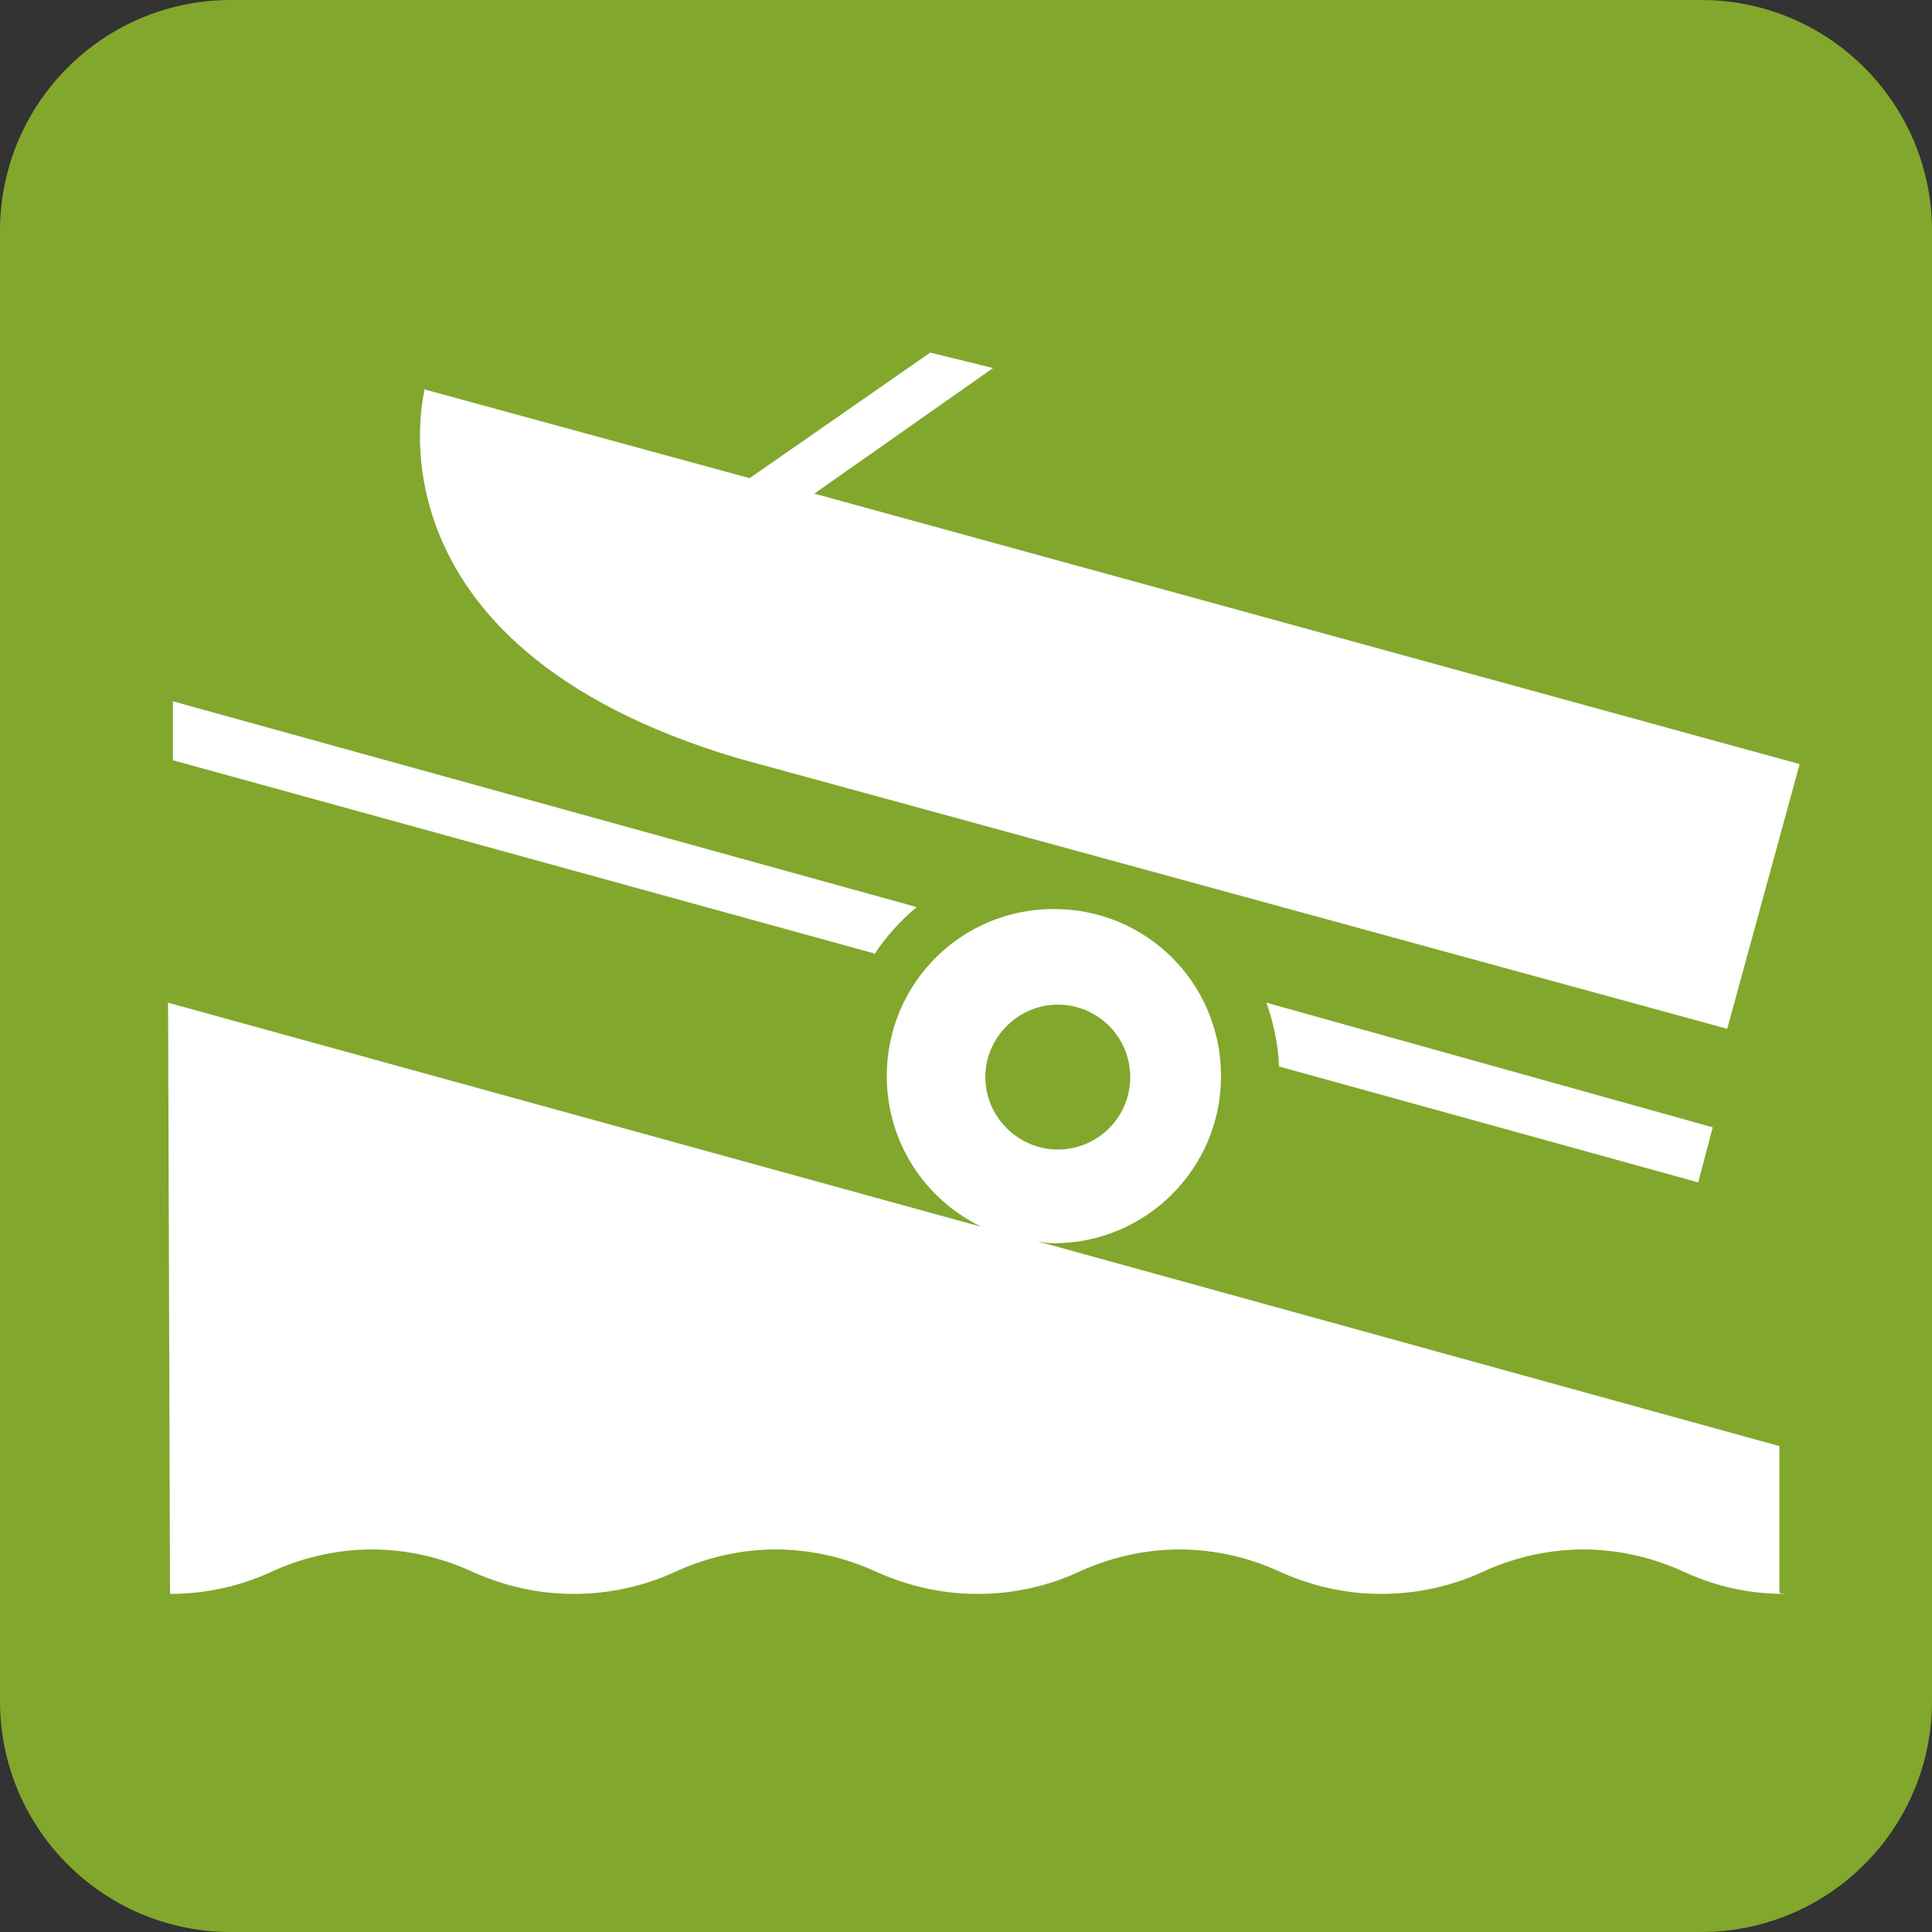 <?xml version="1.0" encoding="UTF-8"?><svg id="Layer_2" xmlns="http://www.w3.org/2000/svg" viewBox="0 0 20 20"><rect x="0" y="0" width="20" height="20" fill="#333333" stroke="none"/><defs><style>.cls-1{fill:#fff;}.cls-2{fill:#82a72d;}</style></defs><g id="Layer_1-2"><g><path class="cls-1" d="M2.39,.41h15.22c1.1,0,1.98,.89,1.98,1.98v15.22c0,1.1-.89,1.98-1.98,1.98H2.39c-1.1,0-1.99-.89-1.99-1.99V2.39C.41,1.29,1.29,.41,2.39,.41Z"/><path class="cls-2" d="M2.39,0h15.22c1.32,0,2.39,1.07,2.39,2.39v15.22c0,1.32-1.07,2.39-2.39,2.39H2.39c-1.32,0-2.39-1.07-2.39-2.39V2.39C0,1.07,1.07,0,2.39,0Z"/><path class="cls-1" d="M4.39,4.03l3.37,.92,1.87-1.3,.65,.16-1.85,1.3,10.2,2.8-.75,2.74L7.64,7.85c-3.97-1.18-3.24-3.83-3.24-3.83"/><path class="cls-1" d="M13.24,11.03c-.01-.23-.06-.45-.13-.65l4.62,1.29-.15,.57-4.34-1.2Z"/><path class="cls-1" d="M9.05,9.88c.12-.18,.27-.35,.44-.49L1.79,7.26v.61l7.26,2Z"/><path class="cls-1" d="M10.95,11.9c.41,0,.75-.33,.75-.75s-.34-.75-.75-.75-.75,.34-.75,.75,.34,.75,.75,.75Zm7.52,4.6c-.37,0-.71-.08-1.02-.22-.32-.15-.68-.24-1.06-.24s-.74,.09-1.06,.24c-.31,.14-.66,.22-1.03,.22s-.71-.08-1.03-.22c-.32-.15-.68-.24-1.06-.24s-.74,.09-1.06,.24c-.31,.14-.66,.22-1.03,.22s-.71-.08-1.03-.22c-.32-.15-.68-.24-1.06-.24s-.74,.09-1.06,.24c-.31,.14-.66,.22-1.03,.22s-.71-.08-1.03-.22c-.32-.15-.68-.24-1.06-.24s-.74,.09-1.06,.24c-.31,.14-.66,.22-1.03,.22l-.02-6.12,8.42,2.32c-.58-.28-.98-.87-.98-1.56,0-.96,.77-1.73,1.73-1.73s1.73,.77,1.73,1.73-.78,1.73-1.73,1.73c-.06,0-.11-.01-.17-.02l7.68,2.12v1.52Z"/></g></g></svg>